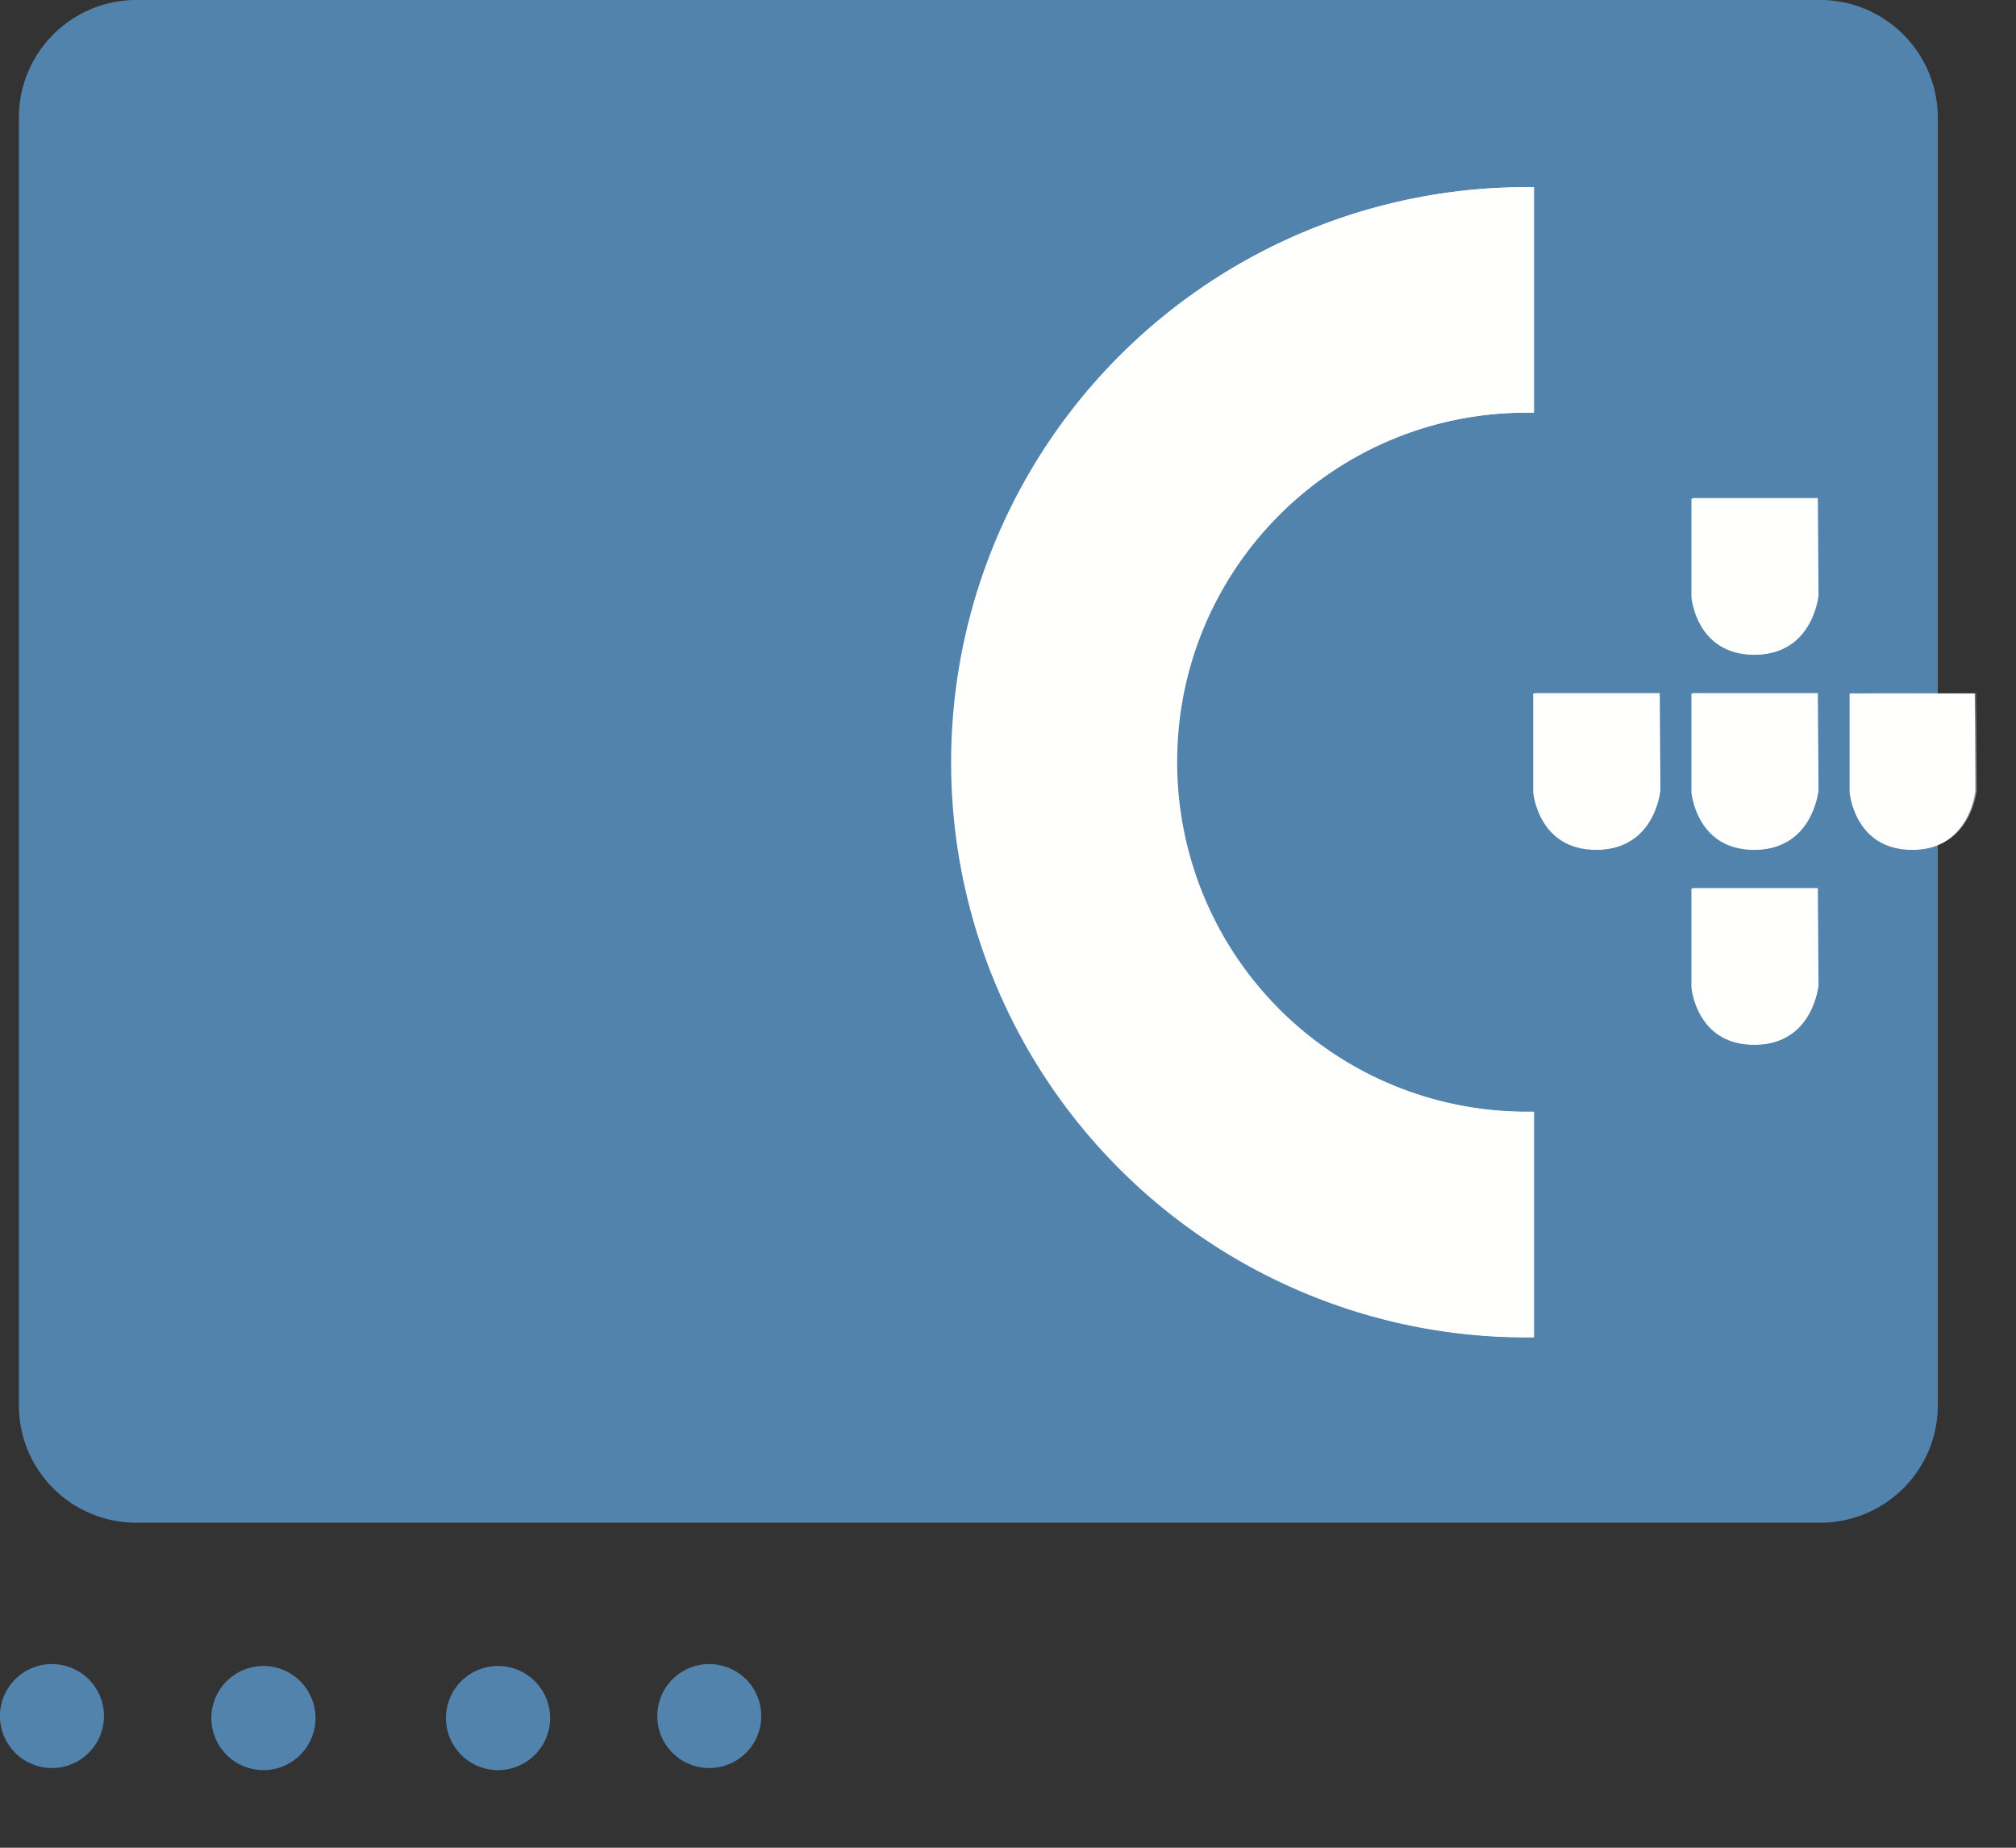 <svg xmlns="http://www.w3.org/2000/svg" xmlns:xlink="http://www.w3.org/1999/xlink" width="24" height="22" viewBox="0 0 24 22">
    <rect x="0" y="0" width="24" height="22" fill="#333333" stroke="none"/>
    <defs>
        <path id="a" d="M.002.103h1.5v1.86h-1.5z"/>
    </defs>
    <g fill="none" fill-rule="evenodd">
        <path fill="#5283AD" d="M0 20.456a.619.619 0 1 1 1.237.002A.619.619 0 0 1 0 20.456M2.516 20.456a.62.62 0 1 1 .618.62.62.62 0 0 1-.618-.62M5.309 20.456a.62.62 0 1 1 .619.62.62.62 0 0 1-.619-.62M7.825 20.456a.619.619 0 1 1 1.237.002.619.619 0 0 1-1.237-.002M.225 1.4C.225.628.85 0 1.623 0h20.046c.772 0 1.4.629 1.4 1.402v15.33c0 .774-.628 1.398-1.4 1.398H1.623a1.396 1.396 0 0 1-1.398-1.397V1.399z"/>
        <path fill="#FFFFFE" d="M20.152 10.574h1.489l.008 1.158s-.064.704-.75.704c-.694 0-.747-.688-.747-.688v-1.174zM20.152 8.253h1.489l.008 1.156s-.064.704-.75.704c-.694 0-.747-.687-.747-.687V8.253z"/>
        <g transform="translate(22.03 8.15)">
            <mask id="b" fill="#fff">
                <use xlink:href="#a"/>
            </mask>
            <path fill="#FFFFFE" d="M.002.103h1.494l.006 1.156s-.065.704-.75.704c-.695 0-.75-.687-.75-.687V.103z" mask="url(#b)"/>
        </g>
        <path fill="#FFFFFE" d="M18.27 8.253h1.489l.008 1.156s-.062.704-.748.704c-.696 0-.749-.687-.749-.687V8.253zM20.152 5.93h1.489l.008 1.159s-.064.703-.75.703c-.694 0-.747-.688-.747-.688V5.93zM11.33 9.072a6.845 6.845 0 0 1 6.844-6.844h.089v2.685h-.087c-2.3 0-4.162 1.86-4.162 4.159a4.16 4.16 0 0 0 4.162 4.164h.087v2.685h-.09a6.847 6.847 0 0 1-6.843-6.849M20.136 10.58h1.492l.007 1.157s-.064.703-.751.703c-.694.001-.748-.686-.748-.686v-1.175zM20.136 8.258h1.492l.007 1.156s-.064.705-.751.705c-.694 0-.748-.689-.748-.689V8.258zM22.019 8.258h1.49l.006 1.156s-.063.705-.749.705c-.694 0-.747-.689-.747-.689V8.258z"/>
        <path fill="#FFFFFE" d="M18.252 8.258h1.495l.008 1.156s-.063.705-.753.705c-.695 0-.75-.689-.75-.689V8.258zM20.136 5.937h1.492l.007 1.156s-.064.702-.751.703c-.694 0-.748-.687-.748-.687V5.937z"/>
        <path fill="#FFFFFE" d="M11.323 9.077a6.847 6.847 0 0 1 6.933-6.847v2.684l-.086-.001a4.166 4.166 0 0 0-4.167 4.164 4.165 4.165 0 0 0 4.167 4.162h.086v2.685h-.09a6.845 6.845 0 0 1-6.843-6.847"/>
    </g>
</svg>

